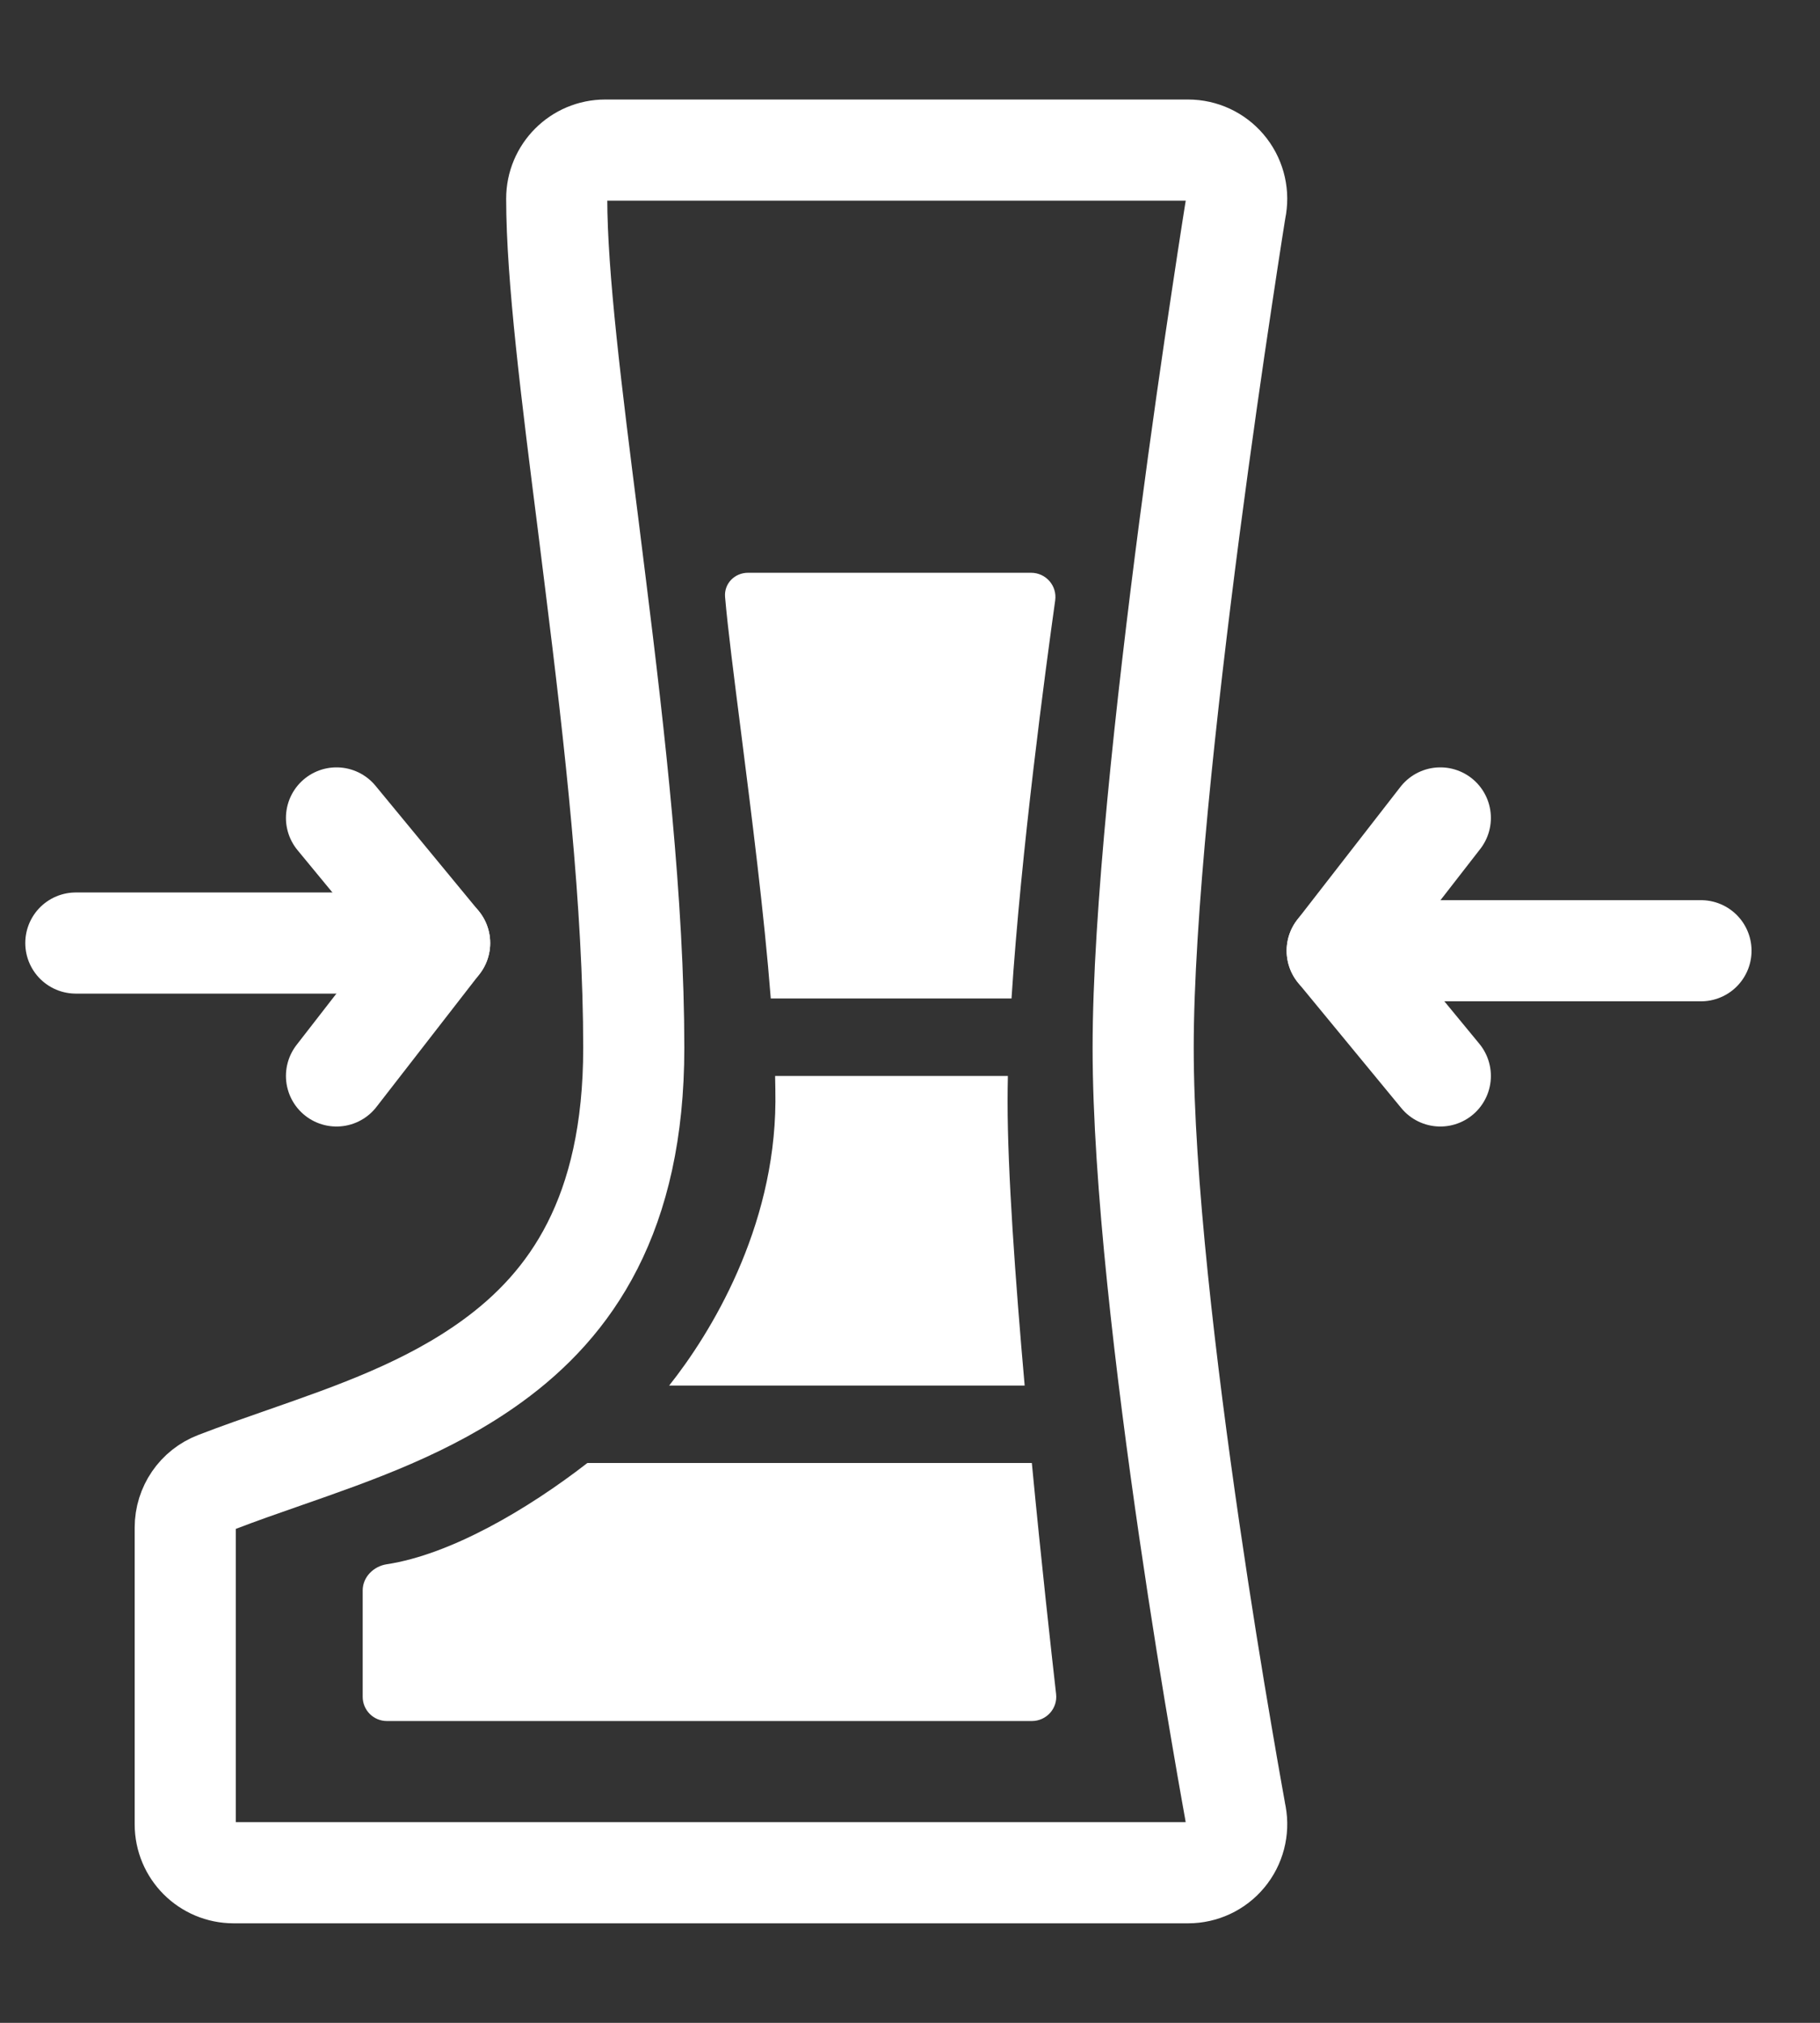 <svg xmlns="http://www.w3.org/2000/svg" fill="none" viewBox="0 0 18 20" height="20" width="18">
<rect x="0" y="0" width="18" height="20" fill="#333333" stroke="none"/>
<path fill="white" d="M3.827 17.016H10.205C10.349 17.016 10.461 16.892 10.445 16.75C10.397 16.326 10.299 15.447 10.205 14.465H5.809C5.216 14.925 4.456 15.37 3.825 15.466C3.694 15.486 3.587 15.593 3.587 15.725V16.776C3.587 16.909 3.694 17.016 3.827 17.016ZM6.618 13.699H10.134C10.041 12.648 9.965 11.581 9.965 10.893C9.965 10.811 9.966 10.726 9.968 10.638H7.666C7.668 10.727 7.669 10.812 7.669 10.893C7.661 12.151 7.025 13.188 6.618 13.699ZM7.623 9.872H10.004C10.098 8.417 10.341 6.613 10.436 5.936C10.456 5.791 10.344 5.663 10.197 5.663H7.398C7.266 5.663 7.16 5.77 7.171 5.902C7.197 6.208 7.259 6.689 7.33 7.247C7.433 8.06 7.558 9.036 7.623 9.872Z" clip-rule="evenodd" fill-rule="evenodd"></path>
<path stroke-linejoin="round" stroke-linecap="round" stroke="white" d="M1.832 18.037C1.832 18.302 2.046 18.516 2.311 18.516H11.751C11.893 18.516 12.029 18.453 12.12 18.343C12.211 18.234 12.249 18.089 12.223 17.949V17.948L12.222 17.946L12.22 17.936L12.213 17.894C12.206 17.857 12.196 17.803 12.184 17.732C12.159 17.591 12.123 17.387 12.08 17.133C11.993 16.626 11.878 15.921 11.763 15.133C11.532 13.55 11.306 11.661 11.306 10.36C11.306 9.059 11.533 6.986 11.764 5.219C11.879 4.341 11.994 3.546 12.081 2.97C12.124 2.682 12.16 2.449 12.185 2.288C12.198 2.208 12.208 2.146 12.214 2.104L12.222 2.056L12.224 2.044L12.225 2.041V2.04C12.247 1.902 12.207 1.76 12.116 1.653C12.025 1.546 11.892 1.484 11.751 1.484H5.985C5.721 1.484 5.506 1.699 5.506 1.964C5.506 2.732 5.654 3.903 5.816 5.18C5.84 5.376 5.865 5.574 5.89 5.774C6.081 7.303 6.268 8.951 6.268 10.36C6.268 12.012 5.646 12.893 4.869 13.457C4.238 13.915 3.515 14.167 2.81 14.413C2.583 14.492 2.359 14.57 2.139 14.655C1.954 14.726 1.832 14.904 1.832 15.103V18.037L1.832 18.037Z"></path>
<path stroke-linejoin="round" stroke-linecap="round" stroke="white" d="M14.245 10.638L13.225 9.4L14.245 8.087"></path>
<path stroke-linecap="round" stroke="white" d="M13.225 9.4H16.823"></path>
<path stroke-linejoin="round" stroke-linecap="round" stroke="white" d="M3.328 8.087L4.348 9.324L3.328 10.638"></path>
<path stroke-linecap="round" stroke="white" d="M4.348 9.324H0.75"></path>
</svg>
